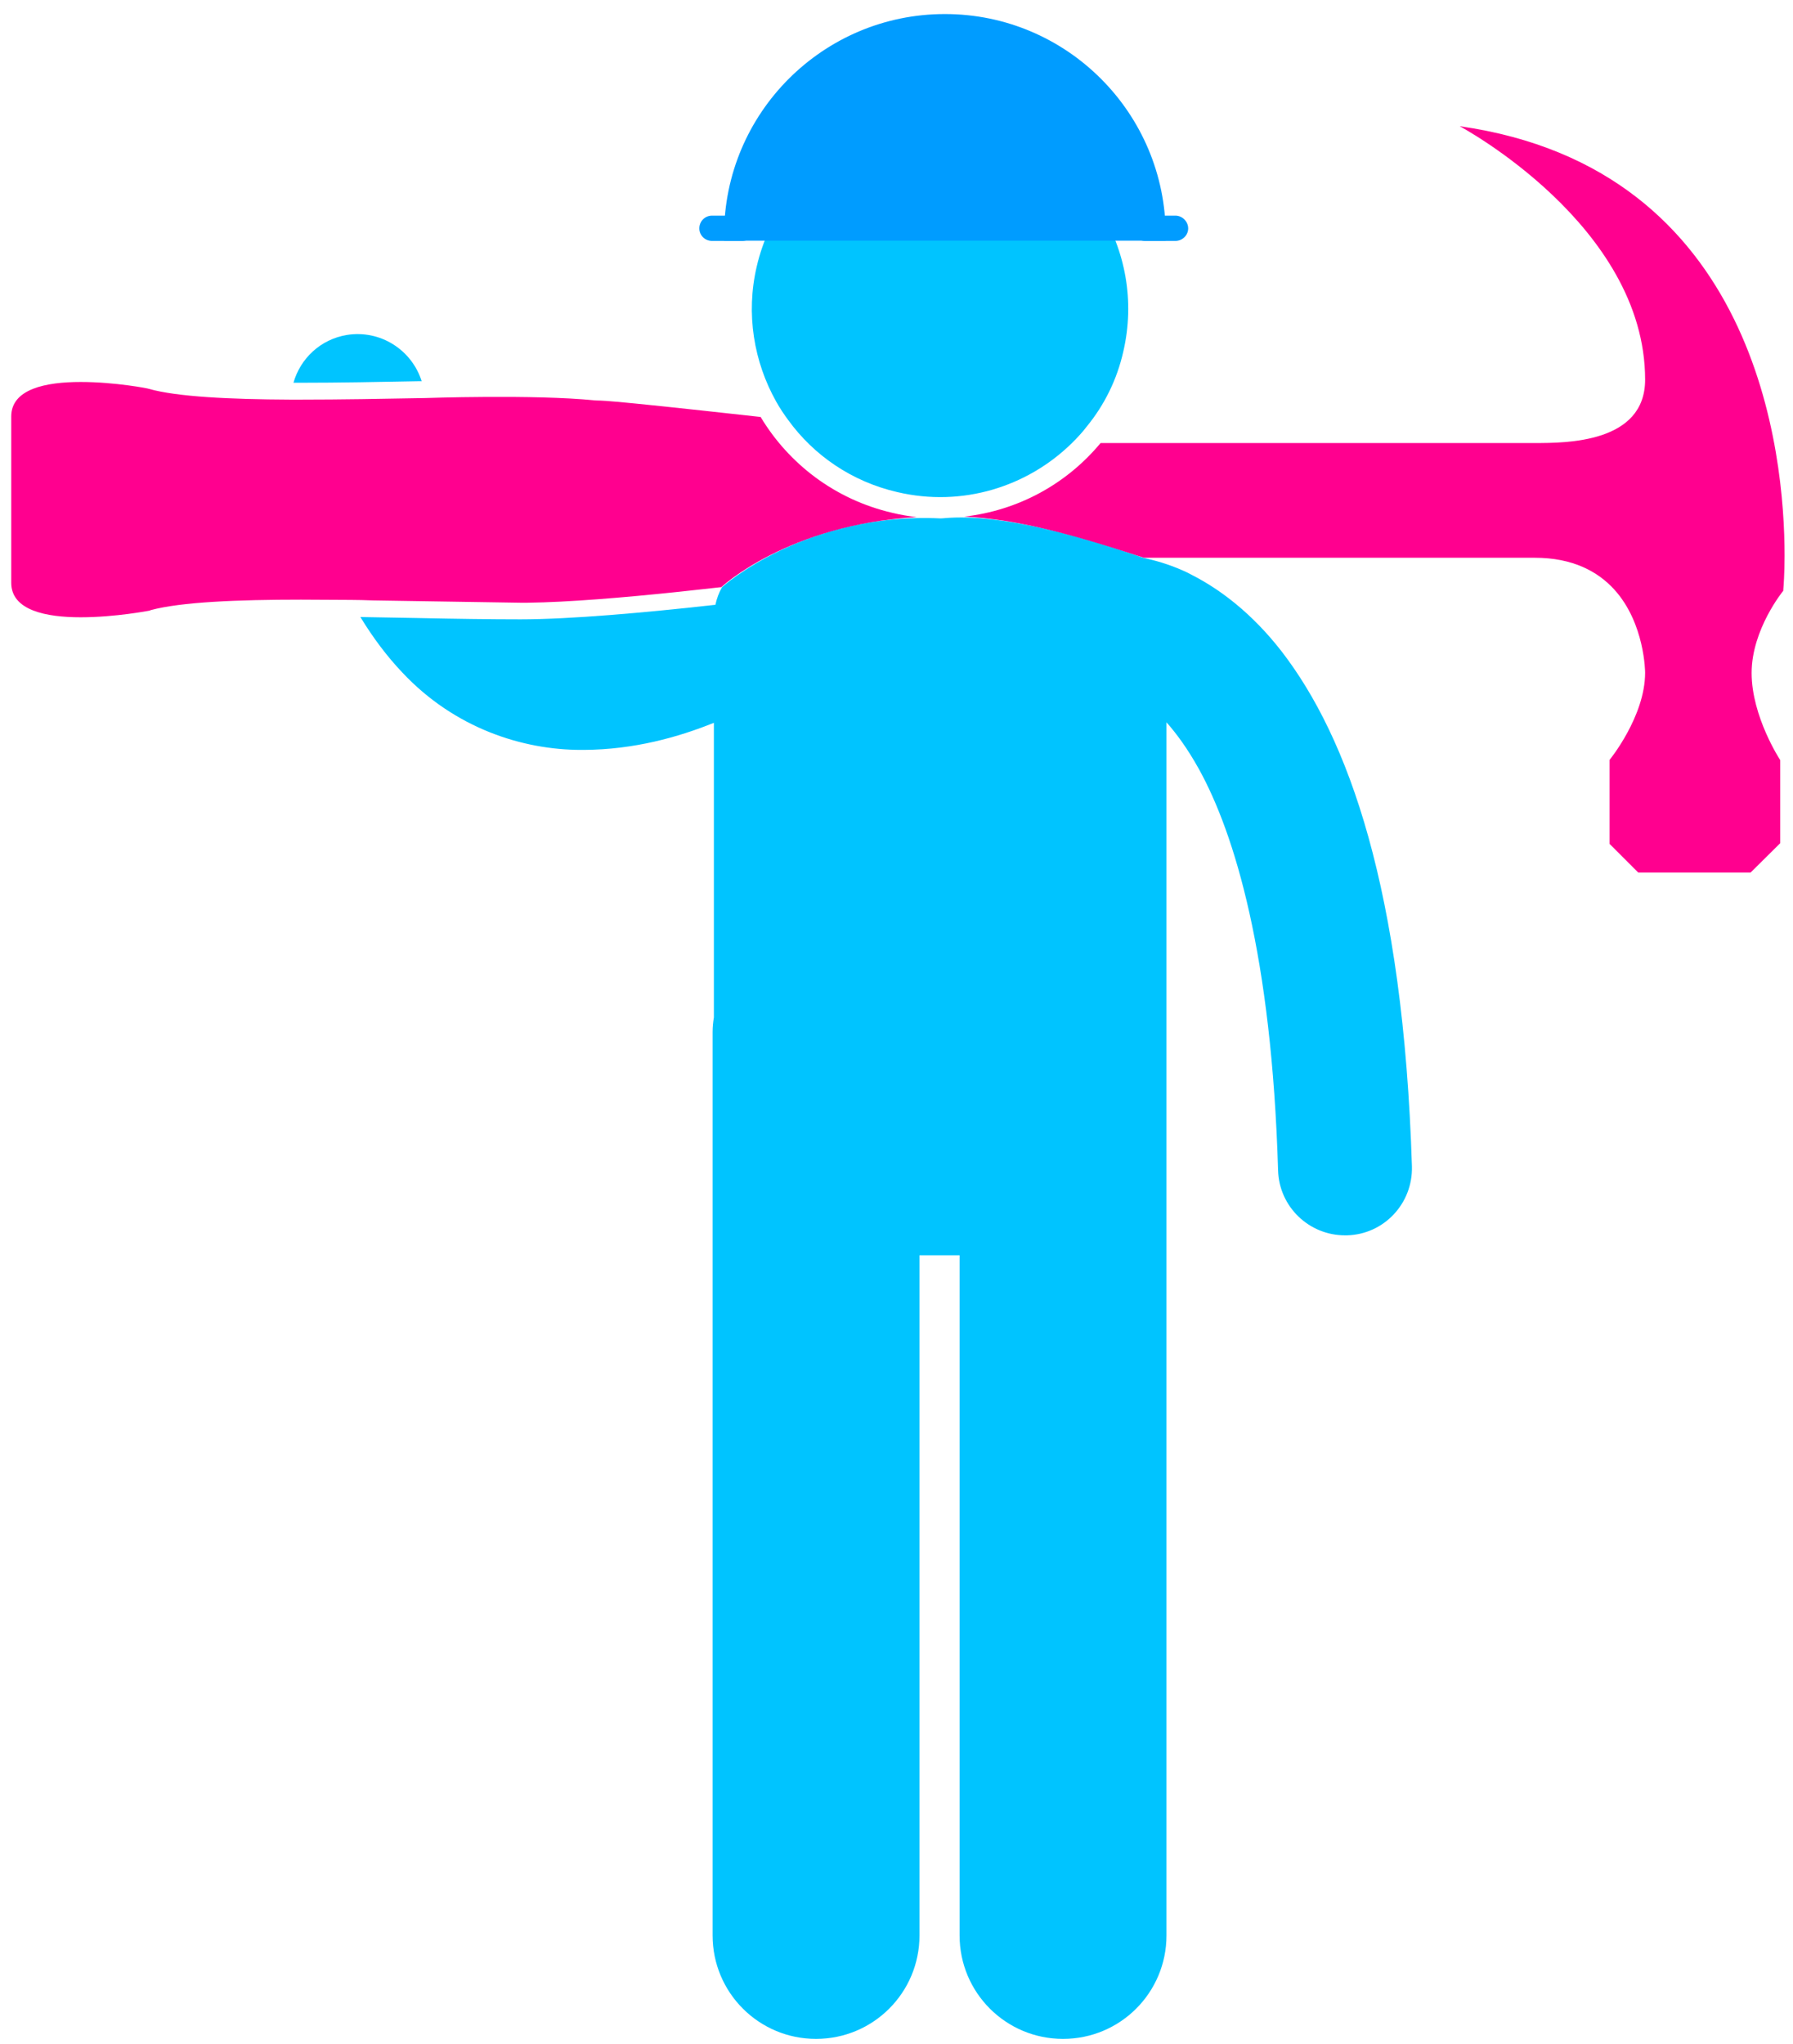 <?xml version="1.0" encoding="utf-8"?>
<!-- Generator: Adobe Illustrator 22.1.0, SVG Export Plug-In . SVG Version: 6.00 Build 0)  -->
<svg version="1.1" id="Layer_1" xmlns="http://www.w3.org/2000/svg" xmlns:xlink="http://www.w3.org/1999/xlink" x="0px" y="0px"
	 viewBox="0 0 702 800" style="enable-background:new 0 0 702 800;" xml:space="preserve">
<style type="text/css">
	.st0{fill:#00C4FF;}
	.st1{fill:#009CFF;}
	.st2{fill:#FF008F;}
	.st3{fill:#E9E9E9;}
</style>
<path class="st0" d="M163.8,149.2c0.4,0,0.8,0,1.3,0c-3.9-12.3-16.2-20.2-29.3-18.1c-10.3,1.7-18.2,9.2-20.9,18.7c1,0,2,0,3,0
	C132.7,149.8,148.5,149.5,163.8,149.2"/>
<path class="st0" d="M439.8,137.6c9.2-39.6-15.4-79.2-55-88.5c-39.6-9.2-79.2,15.4-88.5,55.1c-4.4,18.7-1.1,37.5,7.6,53
	c1.4,2.5,3,4.9,4.7,7.2c10,13.8,24.9,24.1,42.7,28.2c25.5,6,51-2.1,68.4-19.2c2.1-2.1,4.1-4.2,5.9-6.6
	C432.3,158.6,437.3,148.7,439.8,137.6"/>
<g>
	<path class="st1" d="M454.1,91.9c0-46.4-37.6-84.1-84.1-84.1c-46.4,0-84.1,37.6-84.1,84.1L454.1,91.9z"/>
	<path class="st1" d="M456.4,94.2l-172.9,0l0-2.3c0-47.7,38.8-86.4,86.4-86.4h0.1c47.7,0,86.4,38.8,86.4,86.5V94.2z M288.2,89.5
		l163.5,0c-1.2-44-37.4-79.5-81.7-79.5l-0.1,0C325.6,10.1,289.4,45.5,288.2,89.5z"/>
</g>
<path class="st0" d="M447.9,218.4c4.2,0.9,9.3,2.3,15,4.8c1.2,0.5,2.4,1.1,3.7,1.8c11,5.6,23.6,15,35.3,30.1
	c25.9,33.7,47.5,92.7,50.9,201.4c0.4,14.5-10.9,26.6-25.4,27l-0.8,0c-14.1,0-25.8-11.2-26.2-25.4c-2.5-84.1-17-131.8-31-157.1
	c-4.5-8.1-8.8-13.9-12.7-18.3v121.2v62v291.6c0,22.4-18.1,40.5-40.5,40.5c-22.4,0-40.5-18.1-40.5-40.5V491.3H360v266.2
	c0,22.4-18.1,40.5-40.5,40.5c-22.4,0-40.5-18.1-40.5-40.5V403.9c0-2,0.2-3.9,0.5-5.7V282.9c-13.9,5.6-31.2,10.5-50.9,10.6
	c-0.4,0-0.7,0-1.1,0c-22.8,0-49.4-8.4-69.9-30.2c-6-6.3-11.5-13.6-16.5-21.8c7.6,0.1,15.2,0.3,22.8,0.4c14.4,0.3,28,0.5,39.9,0.5
	c19.5,0,48.7-2.6,76.3-5.7c0.5-2.4,1.4-4.8,2.6-6.9c0,0,32.5-29.4,85.5-26.9C371.2,203,391.1,198.5,447.9,218.4z"/>
<path class="st1" d="M295.6,89.4c0,2.7-2.2,4.9-5,4.9h-11.8c-2.8,0-5-2.2-5-4.9c0-2.8,2.2-5,5-5h11.8
	C293.3,84.4,295.6,86.7,295.6,89.4"/>
<path class="st1" d="M465.2,89.4c0,2.7-2.3,4.9-5,4.9h-11.8c-2.8,0-5-2.2-5-4.9c0-2.8,2.2-5,5-5h11.8
	C462.9,84.4,465.2,86.7,465.2,89.4"/>
<path class="st2" d="M571.5,49.4c0,0,72.6,38.7,72.6,99.2c0,24.8-30.9,24.8-43.2,24.8h-170c-13.2,15.9-32.1,26.4-53.4,28.8
	c20.4,1,41,6.5,70.4,16.1h153c14.9,0,24.7,5.4,31.1,12.4c12.1,13.3,12.1,32.6,12.1,32.6c0,17.1-13.9,34.1-13.9,34.1v32.9l11.2,11.2
	h44L697,330v-32.5c0,0-11.2-17-11.2-34.1c0-17.1,12.4-32.2,12.4-32.2l0-0.4c0.1-1.3,0.5-6.1,0.5-13.4
	C698.7,177.9,688.2,66,571.5,49.4 M31.6,149.5L31.6,149.5c-13.6,0-27.2,2.7-27.2,13.5v65.1c0,10.8,13.6,13.5,27.2,13.5h0l0,0
	c13.5,0,26.9-2.6,26.9-2.6c0.1,0,0.2,0,0.2-0.1c0.1,0,0.2,0,0.3-0.1c0,0,0,0,0,0c0,0,0,0,0,0c11.9-3.2,34-4.1,58.8-4.1h0
	c6.2,0,12.5,0.1,18.9,0.1c0.1,0,0.3,0,0.4,0c3,0,6,0.1,9,0.2l57.5,0.9c1,0,2,0,3,0c15.9-0.2,37.6-2,59.4-4.3
	c5.5-0.6,11-1.2,16.4-1.8c0,0,26.2-24.6,76.5-27.4c-3.2-0.4-6.4-0.9-9.6-1.7c-22.4-5.2-40.5-19.2-51.5-37.5
	c-67.4-7.5-61.1-6.2-65-6.5c-23.6-2.4-66.6-0.9-66.6-0.9c-16,0.3-32.8,0.6-48.5,0.6c-1.4,0-2.7,0-4.1,0c-23.6-0.1-44.3-1.1-55.3-4.2
	C58.5,152.1,45.1,149.5,31.6,149.5L31.6,149.5"/>
<path class="st3" d="M234.8,156.7c0.2,0,0.3,0,0.5,0C235.2,156.7,235,156.7,234.8,156.7"/>
</svg>
